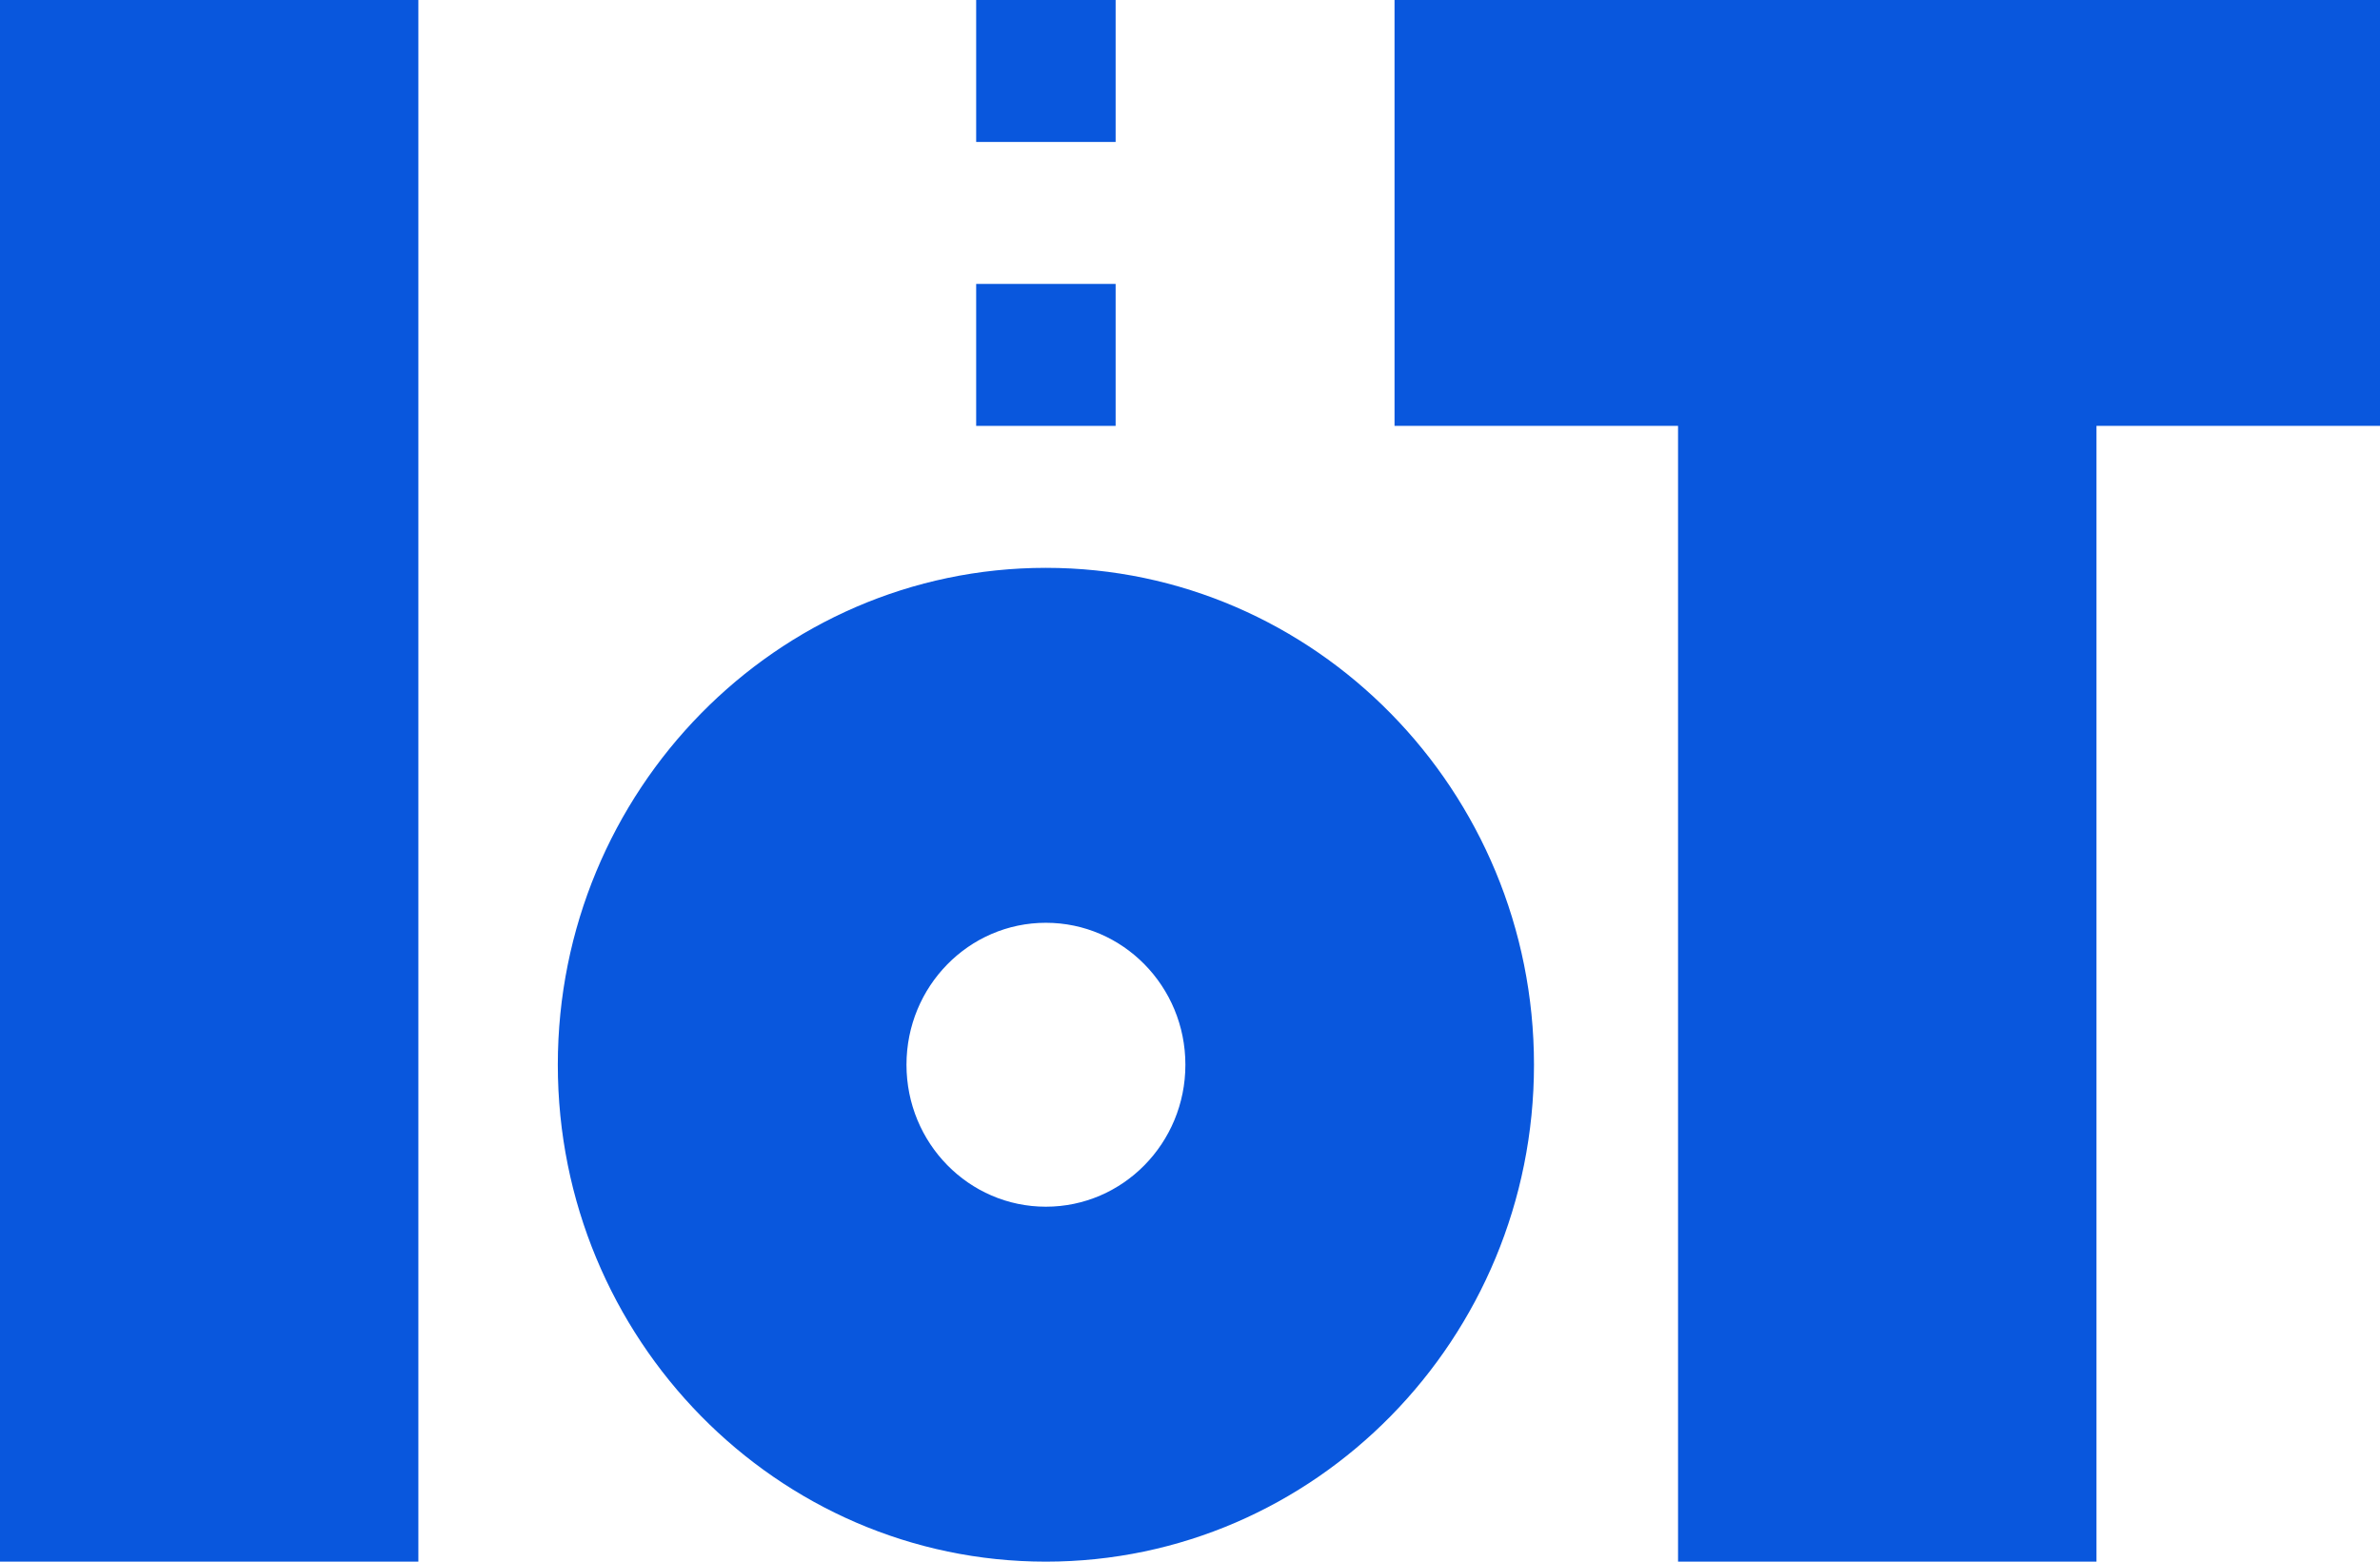 <svg width="32" height="21" viewBox="0 0 32 21" fill="none" xmlns="http://www.w3.org/2000/svg">
<path d="M0 0H5.625V21H0V0Z" fill="#0957DD"/>
<path d="M18.75 0V5.727H22.562V21H28.188V5.727H32V0H18.75Z" fill="#0957DD"/>
<path d="M14.062 7.636C10.444 7.636 7.5 10.634 7.5 14.318C7.5 18.003 10.444 21 14.062 21C17.681 21 20.625 18.003 20.625 14.318C20.625 10.634 17.681 7.636 14.062 7.636ZM14.062 16.227C13.027 16.227 12.188 15.373 12.188 14.318C12.188 13.264 13.027 12.409 14.062 12.409C15.098 12.409 15.938 13.264 15.938 14.318C15.938 15.373 15.098 16.227 14.062 16.227Z" fill="#0957DD"/>
<path d="M13.125 3.818H15V5.727H13.125V3.818Z" fill="#0957DD"/>
<path d="M13.125 0H15V1.909H13.125V0Z" fill="#0957DD"/>
</svg>
